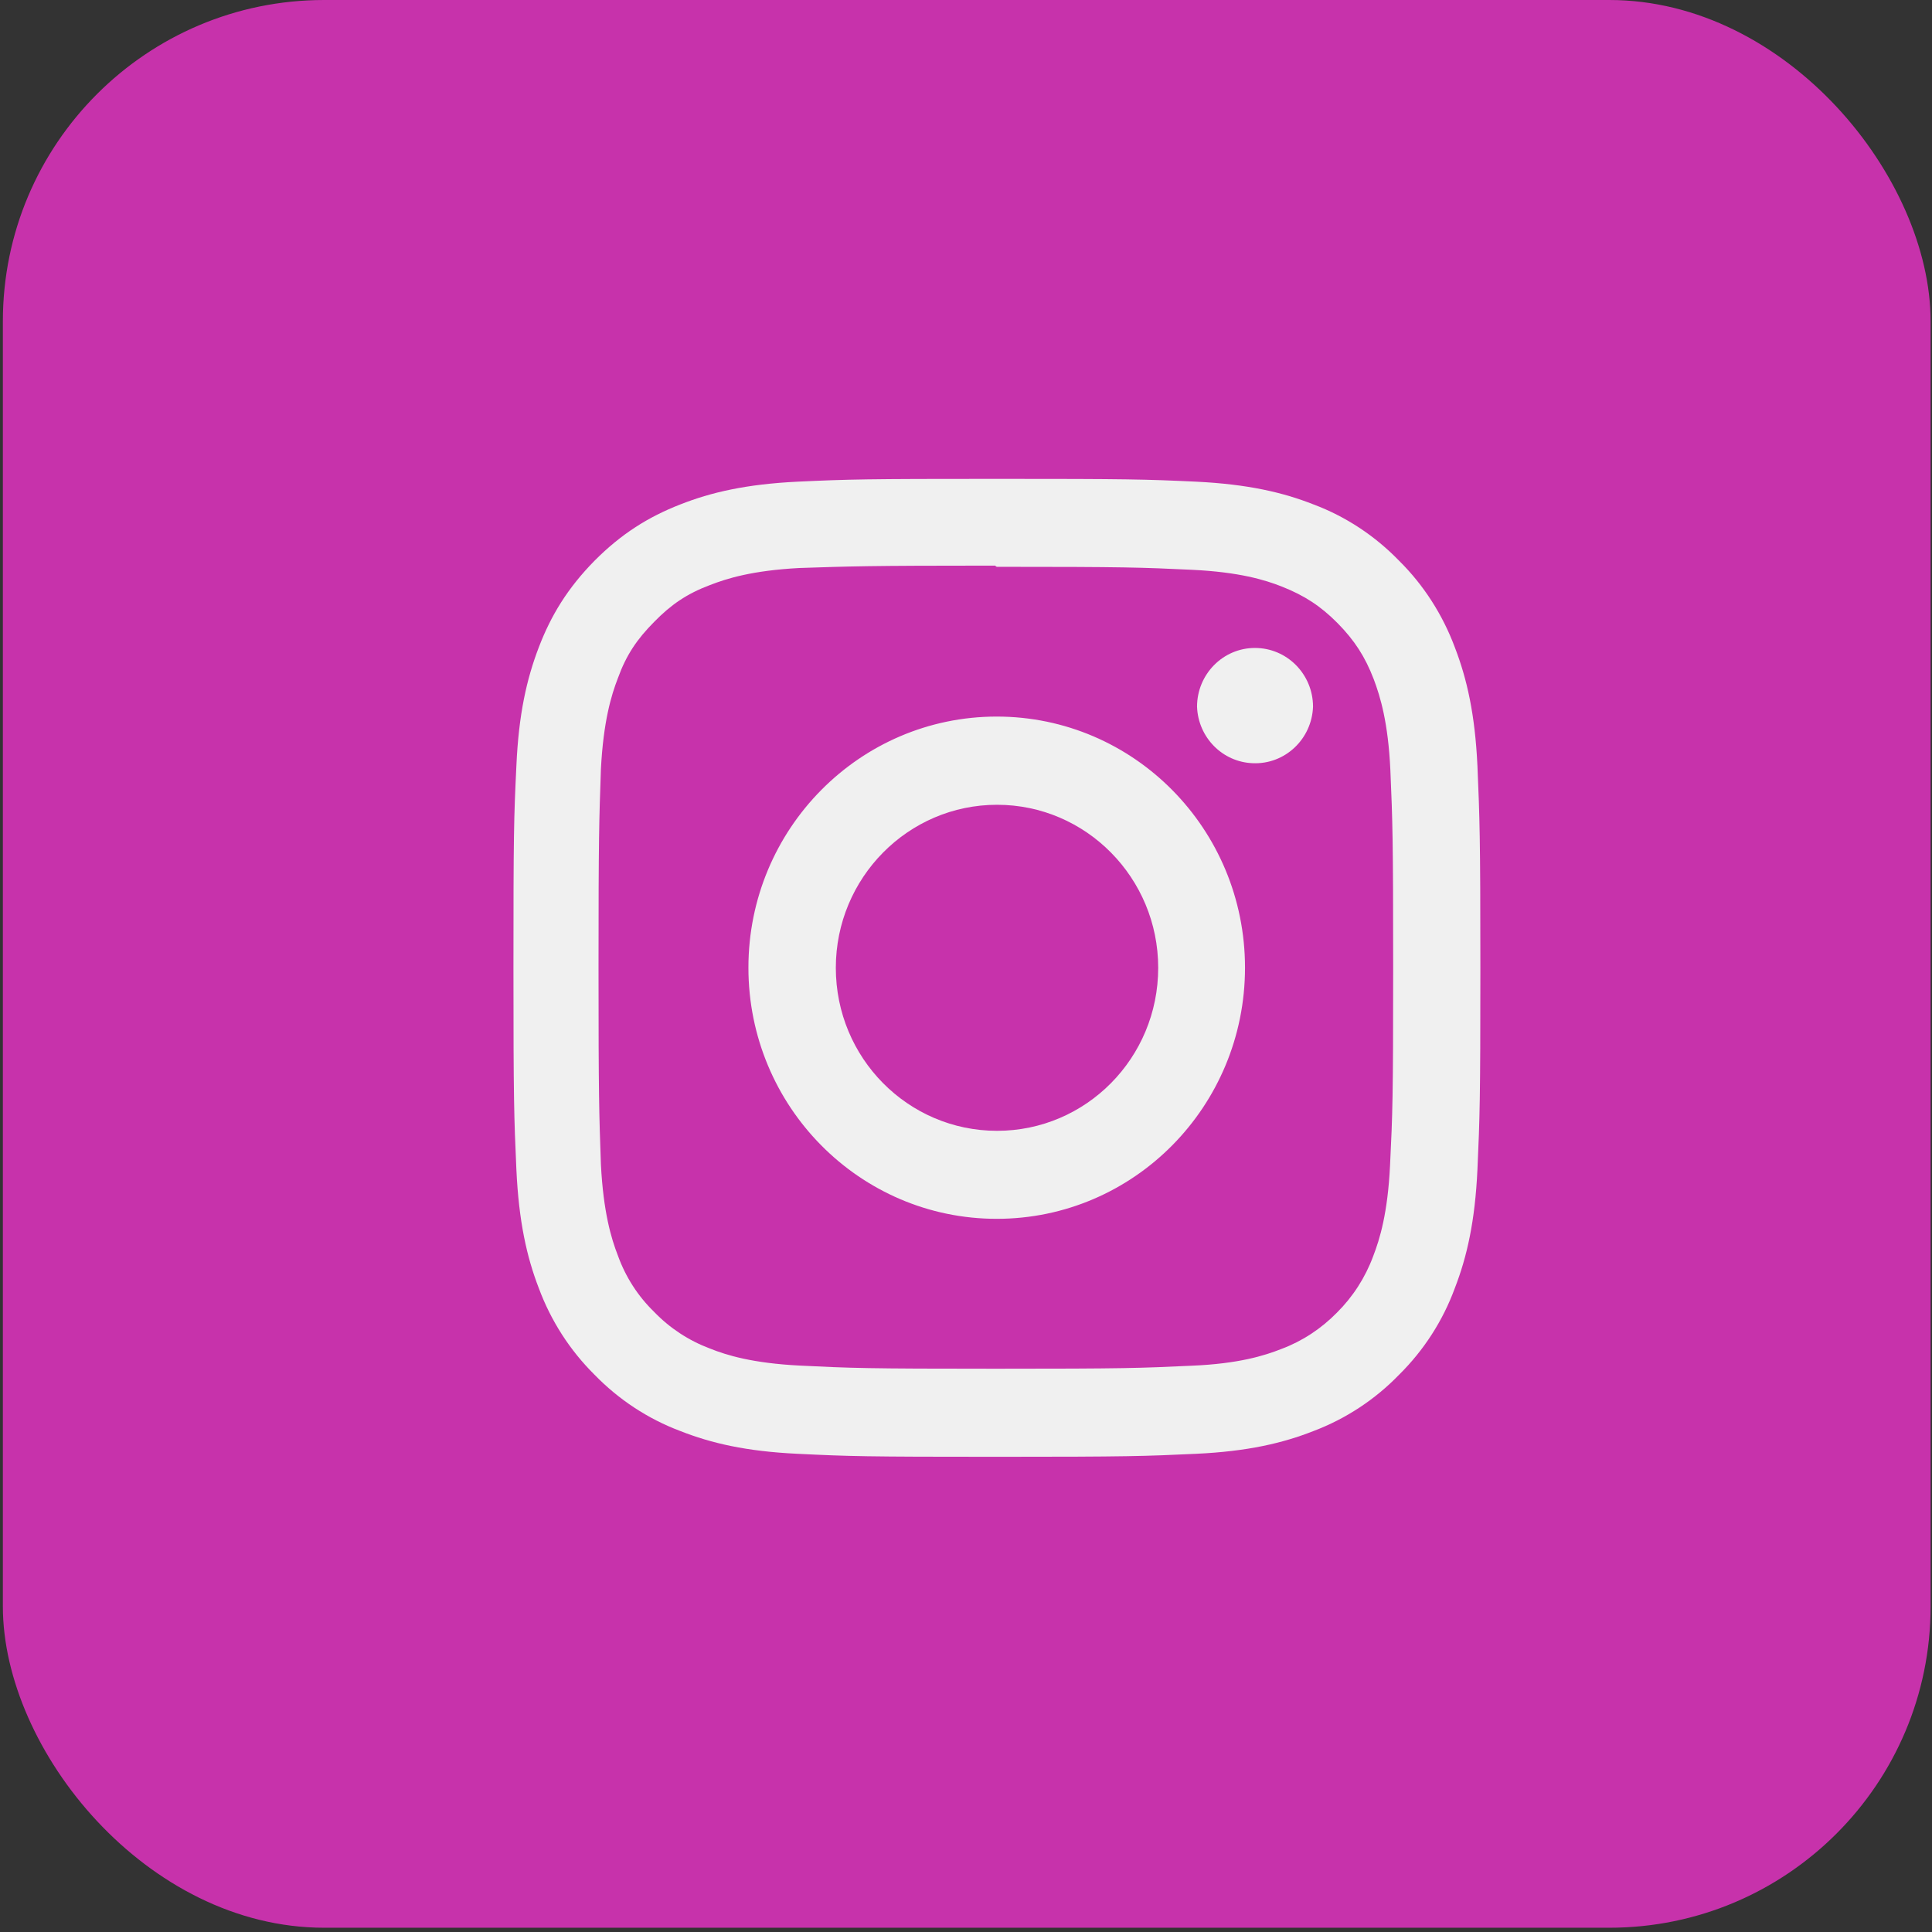 <svg width="29" height="29" viewBox="0 0 29 29" fill="none" xmlns="http://www.w3.org/2000/svg">
<rect x="0" y="0" width="29" height="29" fill="#333333" stroke="none"/>
<rect x="0.043" width="28.936" height="28.936" rx="4.823" fill="#C732AB"/>
<path fill-rule="evenodd" clip-rule="evenodd" d="M19.709 10.608C19.691 11.096 19.286 11.476 18.806 11.456C18.35 11.44 17.985 11.069 17.968 10.608C17.968 10.122 18.357 9.726 18.837 9.726C19.32 9.726 19.709 10.122 19.709 10.608ZM14.966 16.974C13.63 16.974 12.546 15.881 12.546 14.527C12.546 13.178 13.63 12.08 14.966 12.08C16.302 12.08 17.385 13.178 17.385 14.527C17.385 15.881 16.302 16.974 14.966 16.974ZM14.961 10.756C12.904 10.756 11.234 12.443 11.234 14.525C11.234 16.608 12.904 18.295 14.961 18.295C17.02 18.295 18.688 16.608 18.688 14.525C18.688 12.443 17.02 10.756 14.961 10.756ZM14.961 8.508C16.898 8.508 17.13 8.517 17.895 8.553C18.602 8.587 18.986 8.704 19.242 8.805C19.582 8.94 19.823 9.097 20.078 9.354C20.332 9.613 20.49 9.855 20.621 10.197C20.719 10.458 20.837 10.845 20.87 11.56C20.903 12.336 20.912 12.568 20.912 14.527C20.912 16.485 20.903 16.719 20.865 17.495C20.83 18.21 20.712 18.597 20.612 18.856C20.494 19.175 20.309 19.463 20.069 19.702C19.834 19.942 19.549 20.131 19.235 20.248C18.98 20.349 18.59 20.471 17.883 20.5C17.112 20.536 16.885 20.545 14.944 20.545C13.002 20.545 12.775 20.536 12.006 20.498C11.297 20.462 10.908 20.343 10.654 20.241C10.338 20.122 10.054 19.936 9.82 19.693C9.576 19.456 9.391 19.169 9.275 18.847C9.175 18.591 9.057 18.197 9.02 17.482C8.993 16.71 8.984 16.472 8.984 14.518C8.984 12.563 8.993 12.325 9.02 11.544C9.057 10.829 9.175 10.436 9.275 10.179C9.402 9.828 9.564 9.592 9.82 9.334C10.071 9.077 10.309 8.913 10.654 8.783C10.908 8.684 11.288 8.564 11.997 8.526C12.767 8.501 12.993 8.49 14.935 8.49L14.961 8.508ZM14.963 7.188C12.99 7.188 12.746 7.194 11.972 7.23C11.198 7.268 10.673 7.39 10.211 7.572C9.732 7.759 9.328 8.011 8.923 8.418C8.521 8.827 8.271 9.236 8.087 9.718C7.907 10.188 7.785 10.719 7.751 11.499C7.713 12.284 7.707 12.531 7.707 14.526C7.707 16.521 7.716 16.768 7.751 17.553C7.787 18.334 7.907 18.867 8.087 19.334C8.269 19.825 8.554 20.268 8.923 20.634C9.286 21.008 9.726 21.298 10.211 21.48C10.673 21.662 11.2 21.786 11.972 21.822C12.746 21.86 12.99 21.867 14.963 21.867C16.935 21.867 17.182 21.858 17.954 21.822C18.727 21.786 19.255 21.662 19.717 21.48C20.202 21.296 20.64 21.008 21.002 20.634C21.372 20.268 21.658 19.825 21.838 19.334C22.019 18.867 22.141 18.334 22.177 17.553C22.212 16.768 22.221 16.521 22.221 14.526C22.221 12.531 22.21 12.284 22.177 11.499C22.141 10.721 22.019 10.188 21.838 9.718C21.656 9.23 21.372 8.784 21.002 8.418C20.64 8.044 20.202 7.754 19.717 7.572C19.255 7.39 18.727 7.268 17.954 7.23C17.182 7.194 16.935 7.188 14.963 7.188Z" fill="#F0F0F0"/>
</svg>
